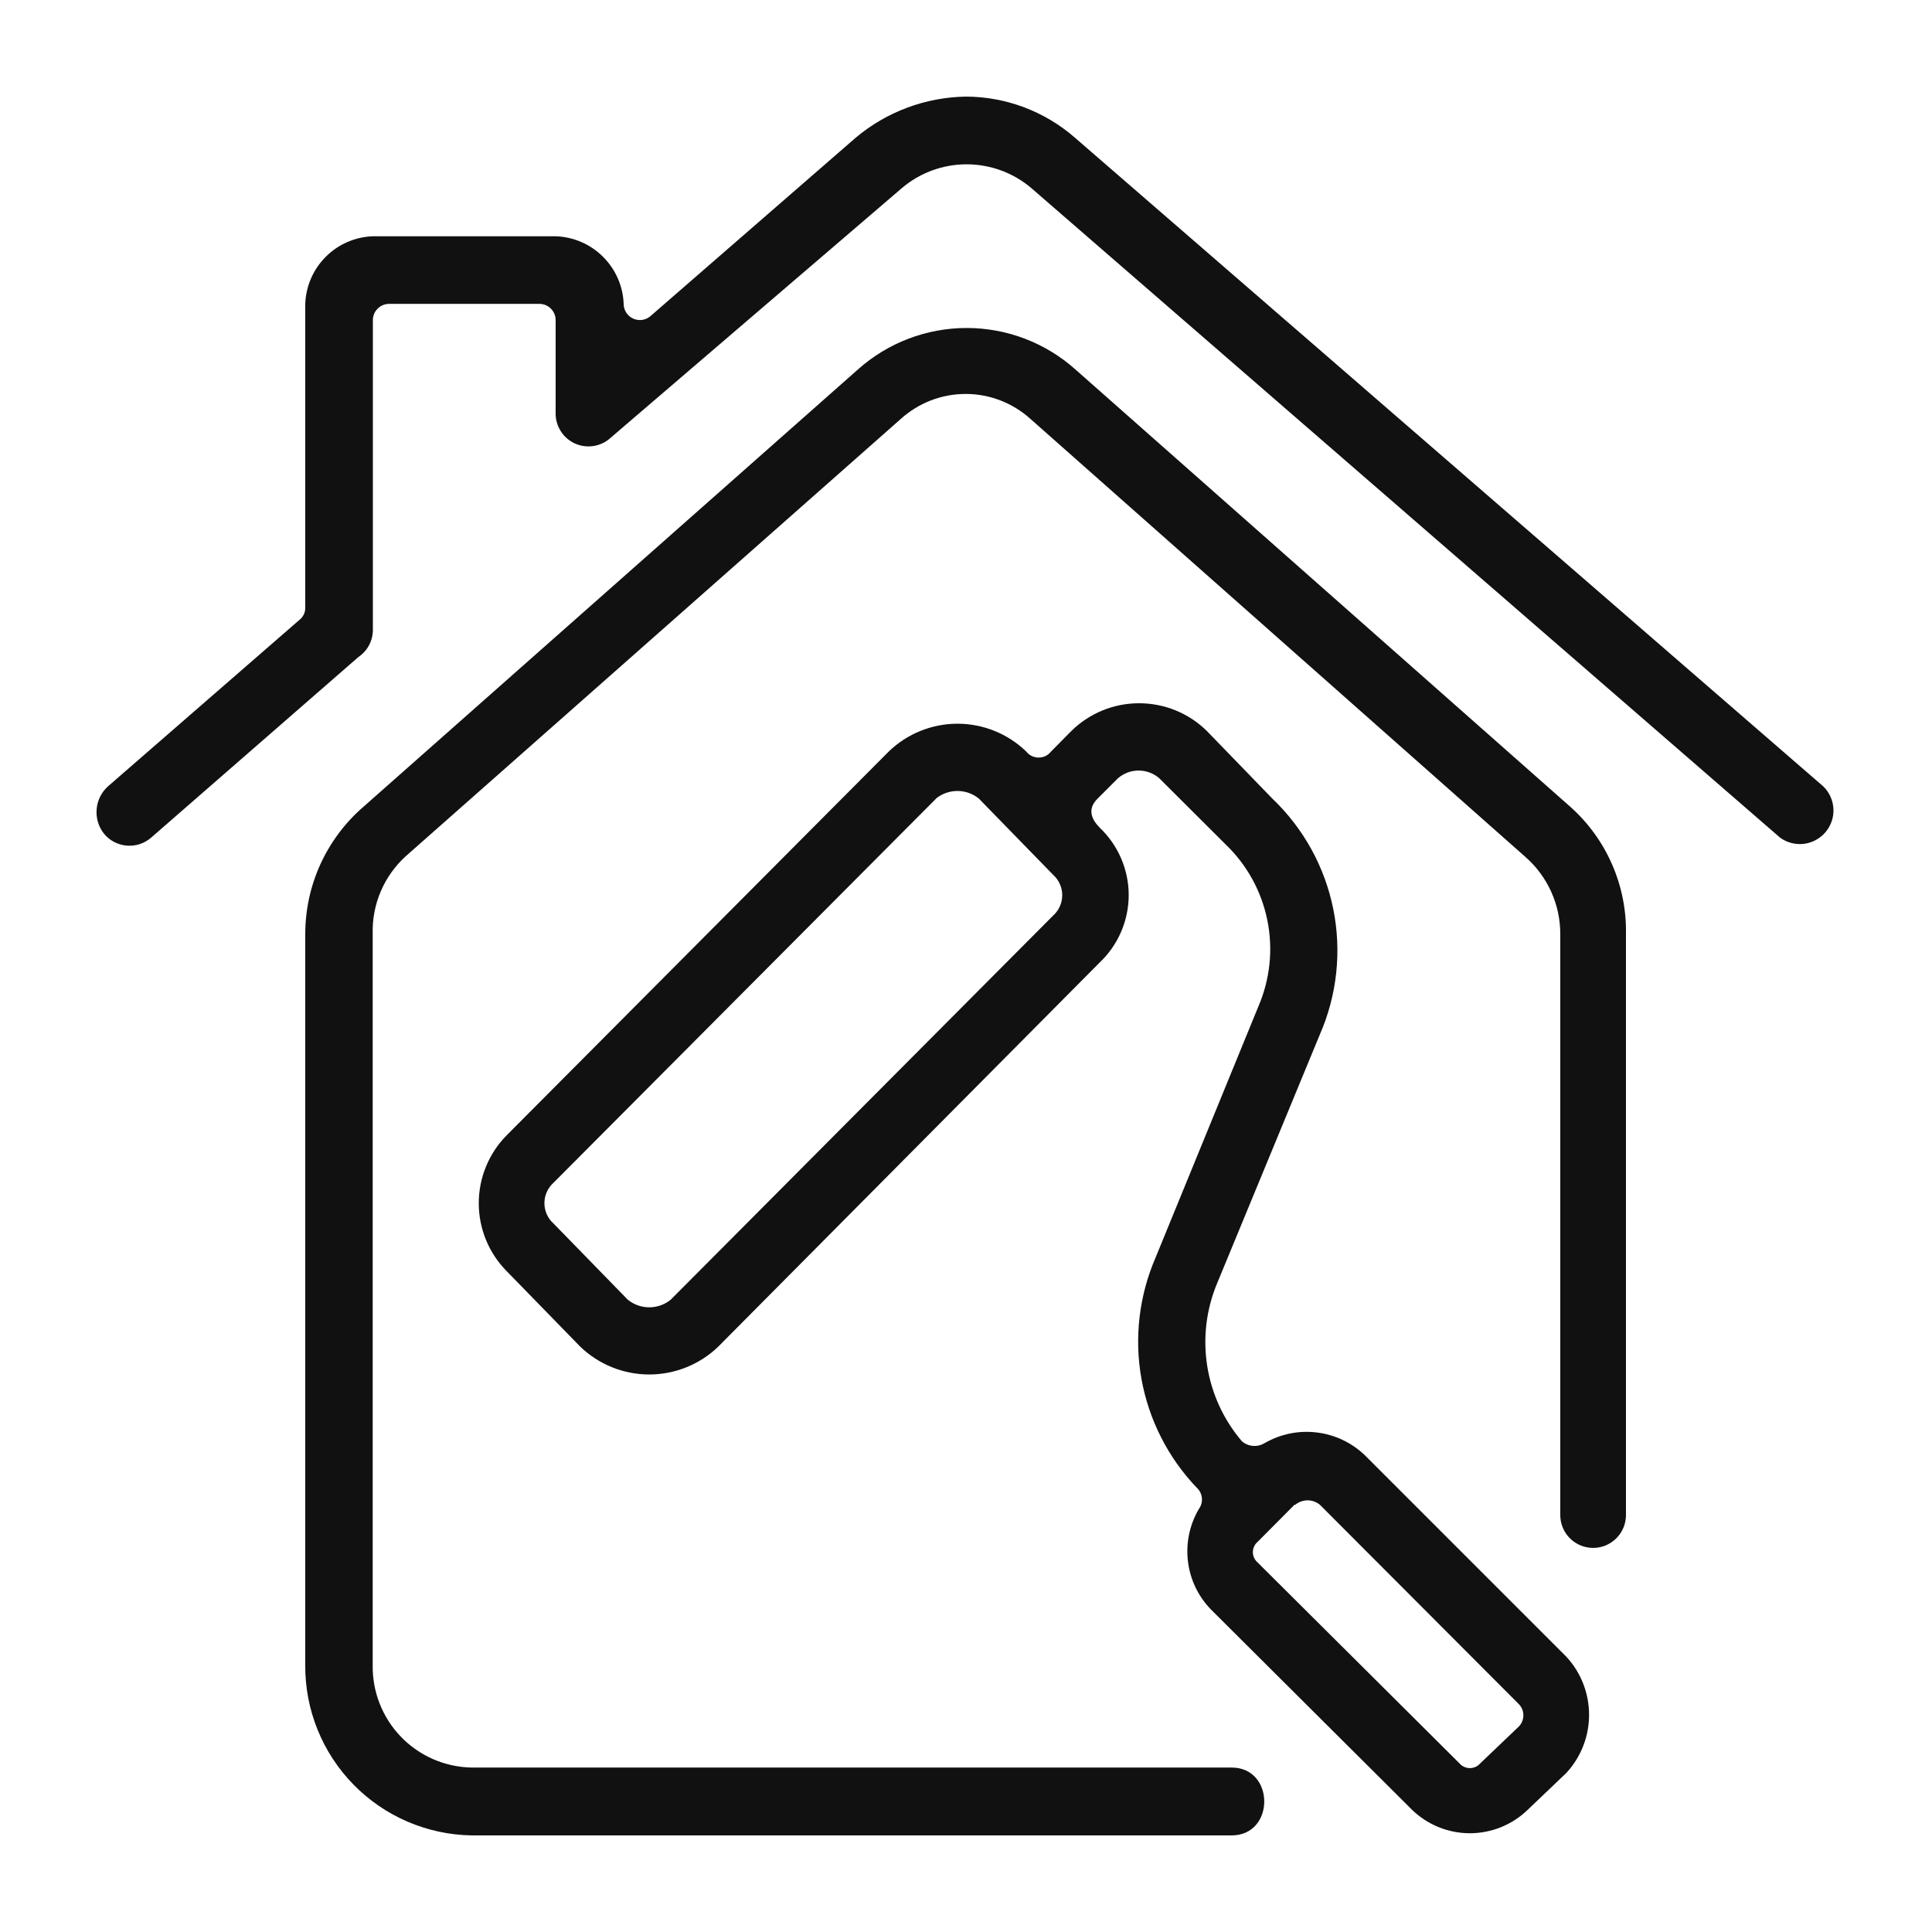 <?xml version="1.0" encoding="UTF-8"?>
<svg xmlns="http://www.w3.org/2000/svg" width="42" height="42" viewBox="0 0 42 42" fill="none">
  <path d="M39.635 17.094C39.768 17.222 39.847 17.396 39.857 17.581C39.867 17.765 39.806 17.947 39.687 18.088C39.568 18.23 39.4 18.321 39.217 18.344C39.034 18.367 38.849 18.319 38.699 18.211L22.441 4.107C22.045 3.762 21.538 3.572 21.013 3.572C20.488 3.572 19.98 3.762 19.585 4.107L13.285 9.508C13.182 9.606 13.053 9.67 12.914 9.694C12.774 9.718 12.631 9.7 12.502 9.643C12.373 9.585 12.264 9.491 12.189 9.371C12.113 9.251 12.075 9.112 12.079 8.971V6.963C12.08 6.916 12.071 6.87 12.053 6.826C12.035 6.782 12.009 6.743 11.976 6.71C11.943 6.676 11.903 6.65 11.86 6.632C11.816 6.614 11.769 6.606 11.722 6.606H8.463C8.416 6.606 8.369 6.614 8.326 6.632C8.282 6.65 8.243 6.676 8.209 6.71C8.176 6.743 8.15 6.782 8.132 6.826C8.114 6.87 8.105 6.916 8.106 6.963V13.704C8.104 13.818 8.075 13.93 8.021 14.03C7.967 14.13 7.89 14.216 7.795 14.28L3.284 18.211C3.212 18.273 3.127 18.321 3.036 18.351C2.945 18.38 2.849 18.391 2.753 18.383C2.658 18.375 2.565 18.347 2.48 18.303C2.395 18.258 2.32 18.197 2.26 18.123C2.141 17.972 2.084 17.782 2.101 17.591C2.117 17.4 2.205 17.222 2.348 17.094L6.502 13.482C6.544 13.451 6.578 13.41 6.601 13.364C6.625 13.317 6.637 13.265 6.636 13.213V6.606C6.65 6.221 6.809 5.855 7.082 5.582C7.354 5.309 7.72 5.15 8.106 5.136H12.083C12.469 5.15 12.836 5.309 13.109 5.582C13.383 5.854 13.543 6.22 13.558 6.606C13.558 6.673 13.577 6.739 13.613 6.795C13.65 6.852 13.701 6.897 13.762 6.925C13.823 6.953 13.89 6.963 13.957 6.955C14.023 6.946 14.086 6.918 14.137 6.875L18.602 2.994C19.274 2.429 20.122 2.113 21 2.1C21.872 2.103 22.712 2.421 23.369 2.994L39.635 17.094ZM27.489 31.374C27.833 31.174 28.233 31.092 28.628 31.141C29.023 31.189 29.392 31.365 29.677 31.642L34.054 36.019C34.37 36.362 34.545 36.812 34.545 37.279C34.545 37.746 34.37 38.195 34.054 38.539L33.214 39.341C32.876 39.669 32.424 39.853 31.954 39.853C31.483 39.853 31.031 39.669 30.694 39.341L26.326 34.99C26.048 34.705 25.872 34.337 25.825 33.943C25.777 33.548 25.86 33.149 26.061 32.806C26.113 32.736 26.136 32.65 26.128 32.564C26.119 32.478 26.079 32.398 26.015 32.34C25.391 31.687 24.974 30.864 24.814 29.975C24.655 29.087 24.762 28.17 25.12 27.342L27.355 21.882C27.61 21.291 27.679 20.636 27.551 20.006C27.424 19.375 27.106 18.798 26.641 18.354L25.2 16.917C25.076 16.81 24.917 16.751 24.753 16.751C24.588 16.751 24.43 16.81 24.305 16.917L23.86 17.362C23.633 17.585 23.726 17.808 23.902 17.988C24.102 18.177 24.262 18.405 24.371 18.658C24.48 18.91 24.537 19.183 24.537 19.458C24.537 19.733 24.48 20.006 24.371 20.259C24.262 20.512 24.102 20.739 23.902 20.928L15.611 29.278C15.209 29.664 14.672 29.88 14.114 29.88C13.556 29.88 13.02 29.664 12.617 29.278L11.008 27.627C10.623 27.235 10.408 26.707 10.408 26.157C10.408 25.608 10.623 25.08 11.008 24.687L19.32 16.338C19.721 15.95 20.257 15.733 20.815 15.733C21.373 15.733 21.909 15.95 22.31 16.338C22.342 16.379 22.383 16.412 22.43 16.435C22.476 16.457 22.527 16.469 22.579 16.469C22.631 16.469 22.682 16.457 22.729 16.435C22.775 16.412 22.816 16.379 22.848 16.338L23.293 15.888C23.686 15.503 24.213 15.288 24.763 15.288C25.313 15.288 25.841 15.503 26.233 15.888L27.661 17.362C28.339 18.009 28.801 18.848 28.985 19.766C29.169 20.684 29.066 21.637 28.69 22.495L26.46 27.896C26.223 28.462 26.148 29.083 26.243 29.69C26.338 30.296 26.599 30.865 26.998 31.332C27.065 31.39 27.148 31.425 27.236 31.432C27.325 31.44 27.413 31.419 27.489 31.374ZM20.349 17.362L12.037 25.708C11.974 25.764 11.923 25.833 11.888 25.91C11.853 25.987 11.835 26.07 11.835 26.155C11.835 26.24 11.853 26.323 11.888 26.401C11.923 26.478 11.974 26.546 12.037 26.602L13.646 28.253C13.778 28.361 13.943 28.42 14.114 28.42C14.285 28.42 14.45 28.361 14.582 28.253L22.89 19.908C22.953 19.852 23.004 19.783 23.039 19.706C23.074 19.629 23.092 19.545 23.092 19.46C23.092 19.376 23.074 19.292 23.039 19.215C23.004 19.138 22.953 19.069 22.89 19.013L21.281 17.362C21.149 17.254 20.984 17.195 20.813 17.195C20.642 17.195 20.477 17.254 20.345 17.362H20.349ZM28.14 32.713L27.338 33.52C27.306 33.547 27.28 33.582 27.263 33.62C27.245 33.658 27.236 33.7 27.236 33.742C27.236 33.785 27.245 33.826 27.263 33.865C27.28 33.903 27.306 33.937 27.338 33.965L31.731 38.337C31.759 38.369 31.793 38.394 31.832 38.411C31.87 38.428 31.912 38.437 31.954 38.437C31.996 38.437 32.037 38.428 32.076 38.411C32.114 38.394 32.148 38.369 32.176 38.337L33.016 37.535C33.081 37.47 33.117 37.381 33.117 37.289C33.117 37.197 33.081 37.109 33.016 37.044L28.694 32.713C28.619 32.651 28.524 32.616 28.426 32.616C28.327 32.616 28.232 32.651 28.157 32.713H28.14ZM33.919 20.307C33.92 19.989 33.852 19.674 33.721 19.384C33.59 19.095 33.398 18.836 33.159 18.627L22.399 9.105C22.013 8.757 21.511 8.564 20.992 8.564C20.472 8.564 19.971 8.757 19.585 9.105L8.82 18.614C8.587 18.826 8.402 19.086 8.278 19.376C8.154 19.666 8.094 19.979 8.102 20.294V36.195C8.092 36.775 8.312 37.336 8.714 37.754C9.116 38.172 9.668 38.413 10.248 38.425H26.775C27.72 38.425 27.72 39.9 26.775 39.9H10.252C9.283 39.884 8.358 39.486 7.681 38.792C7.004 38.098 6.628 37.165 6.636 36.195V20.307C6.636 19.782 6.748 19.265 6.965 18.788C7.183 18.311 7.5 17.886 7.896 17.543L18.648 8.034C19.299 7.452 20.141 7.13 21.015 7.13C21.888 7.13 22.731 7.452 23.381 8.034L34.142 17.543C34.53 17.89 34.838 18.316 35.046 18.793C35.254 19.27 35.357 19.786 35.347 20.307V32.936C35.347 33.125 35.272 33.307 35.138 33.441C35.004 33.575 34.823 33.65 34.633 33.65C34.444 33.65 34.262 33.575 34.128 33.441C33.994 33.307 33.919 33.125 33.919 32.936V20.307Z" fill="#111111"></path>
</svg>
